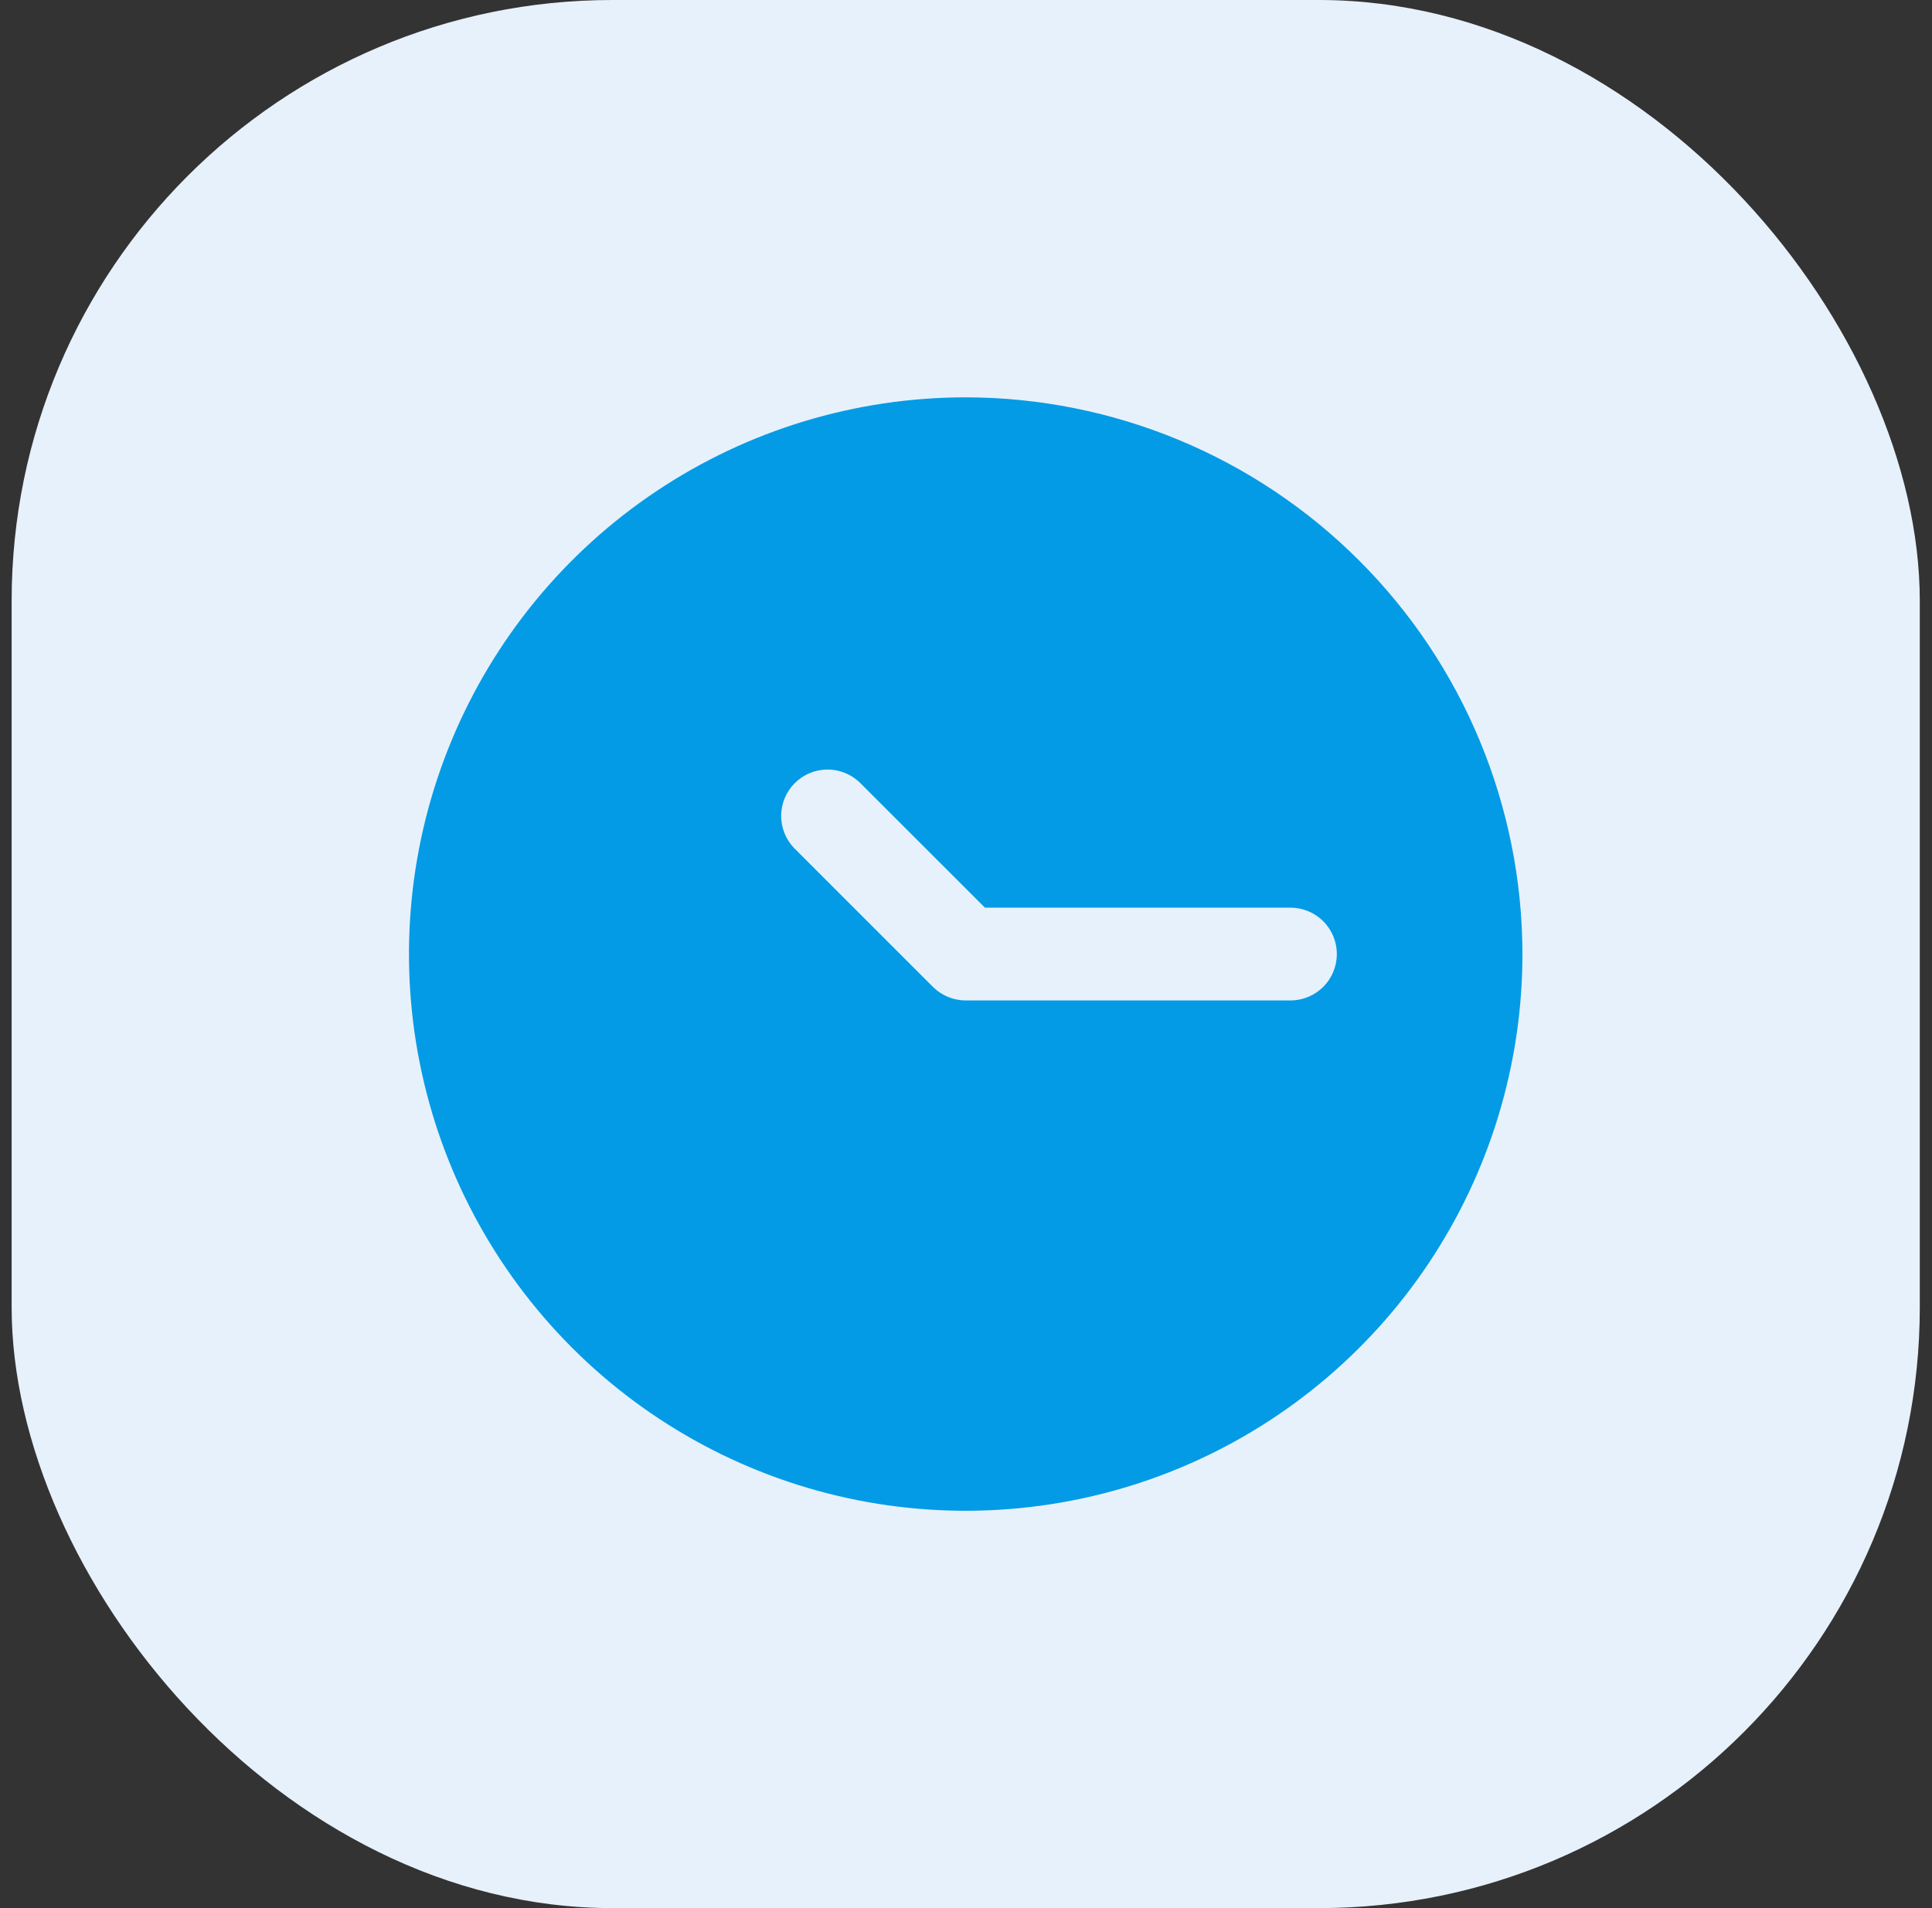 <svg width="81" height="80" viewBox="0 0 81 80" fill="none" xmlns="http://www.w3.org/2000/svg">
<rect x="0" y="0" width="81" height="80" fill="#333333" stroke="none"/>
<rect x="0.488" width="80" height="80" rx="25.192" fill="#E7F1FB"/>
<path d="M40.488 16.659C35.871 16.659 31.358 18.028 27.52 20.593C23.682 23.157 20.69 26.803 18.923 31.068C17.157 35.333 16.694 40.026 17.595 44.554C18.496 49.081 20.719 53.24 23.983 56.505C27.247 59.769 31.406 61.992 35.934 62.893C40.462 63.793 45.155 63.331 49.42 61.564C53.685 59.798 57.33 56.806 59.895 52.968C62.46 49.129 63.829 44.616 63.829 40C63.822 33.812 61.361 27.878 56.985 23.503C52.609 19.127 46.676 16.666 40.488 16.659V16.659ZM40.488 56.533C40.007 56.533 39.537 56.391 39.137 56.123C38.737 55.856 38.425 55.477 38.241 55.032C38.057 54.588 38.009 54.099 38.103 53.628C38.197 53.156 38.428 52.723 38.768 52.383C39.108 52.043 39.542 51.811 40.013 51.717C40.485 51.623 40.974 51.672 41.418 51.856C41.862 52.04 42.242 52.351 42.509 52.751C42.776 53.151 42.919 53.621 42.919 54.102C42.919 54.421 42.856 54.737 42.734 55.032C42.612 55.327 42.433 55.595 42.207 55.821C41.981 56.047 41.713 56.226 41.418 56.348C41.123 56.47 40.807 56.533 40.488 56.533V56.533ZM40.488 41.945C39.972 41.945 39.477 41.74 39.112 41.375L33.277 35.54C32.932 35.171 32.743 34.683 32.751 34.178C32.759 33.673 32.964 33.191 33.321 32.834C33.678 32.476 34.161 32.272 34.666 32.264C35.171 32.257 35.659 32.446 36.028 32.791L41.293 38.055H54.103C54.619 38.055 55.114 38.26 55.479 38.625C55.843 38.989 56.048 39.484 56.048 40C56.048 40.516 55.843 41.011 55.479 41.375C55.114 41.74 54.619 41.945 54.103 41.945H40.488ZM28.817 40C28.817 40.481 28.674 40.951 28.407 41.351C28.14 41.751 27.76 42.062 27.316 42.246C26.872 42.43 26.383 42.478 25.911 42.385C25.44 42.291 25.006 42.059 24.666 41.719C24.326 41.379 24.095 40.946 24.001 40.474C23.907 40.003 23.955 39.514 24.139 39.069C24.323 38.625 24.635 38.245 25.035 37.978C25.435 37.711 25.905 37.569 26.386 37.569C26.705 37.569 27.021 37.632 27.316 37.754C27.611 37.876 27.879 38.055 28.105 38.281C28.331 38.507 28.51 38.775 28.632 39.069C28.754 39.364 28.817 39.681 28.817 40V40ZM40.488 23.467C40.968 23.467 41.439 23.609 41.838 23.876C42.238 24.144 42.55 24.523 42.734 24.968C42.918 25.412 42.966 25.901 42.872 26.372C42.779 26.844 42.547 27.277 42.207 27.617C41.867 27.957 41.434 28.189 40.962 28.283C40.49 28.377 40.002 28.328 39.557 28.144C39.113 27.96 38.733 27.649 38.466 27.249C38.199 26.849 38.056 26.379 38.056 25.898C38.056 25.253 38.312 24.635 38.768 24.179C39.224 23.723 39.843 23.467 40.488 23.467V23.467Z" fill="#039BE5"/>
<circle cx="41.318" cy="26.691" r="3.994" fill="#039BE5"/>
<circle cx="26.49" cy="39.448" r="3.994" fill="#039BE5"/>
<circle cx="40.488" cy="54.676" r="3.994" fill="#039BE5"/>
</svg>
